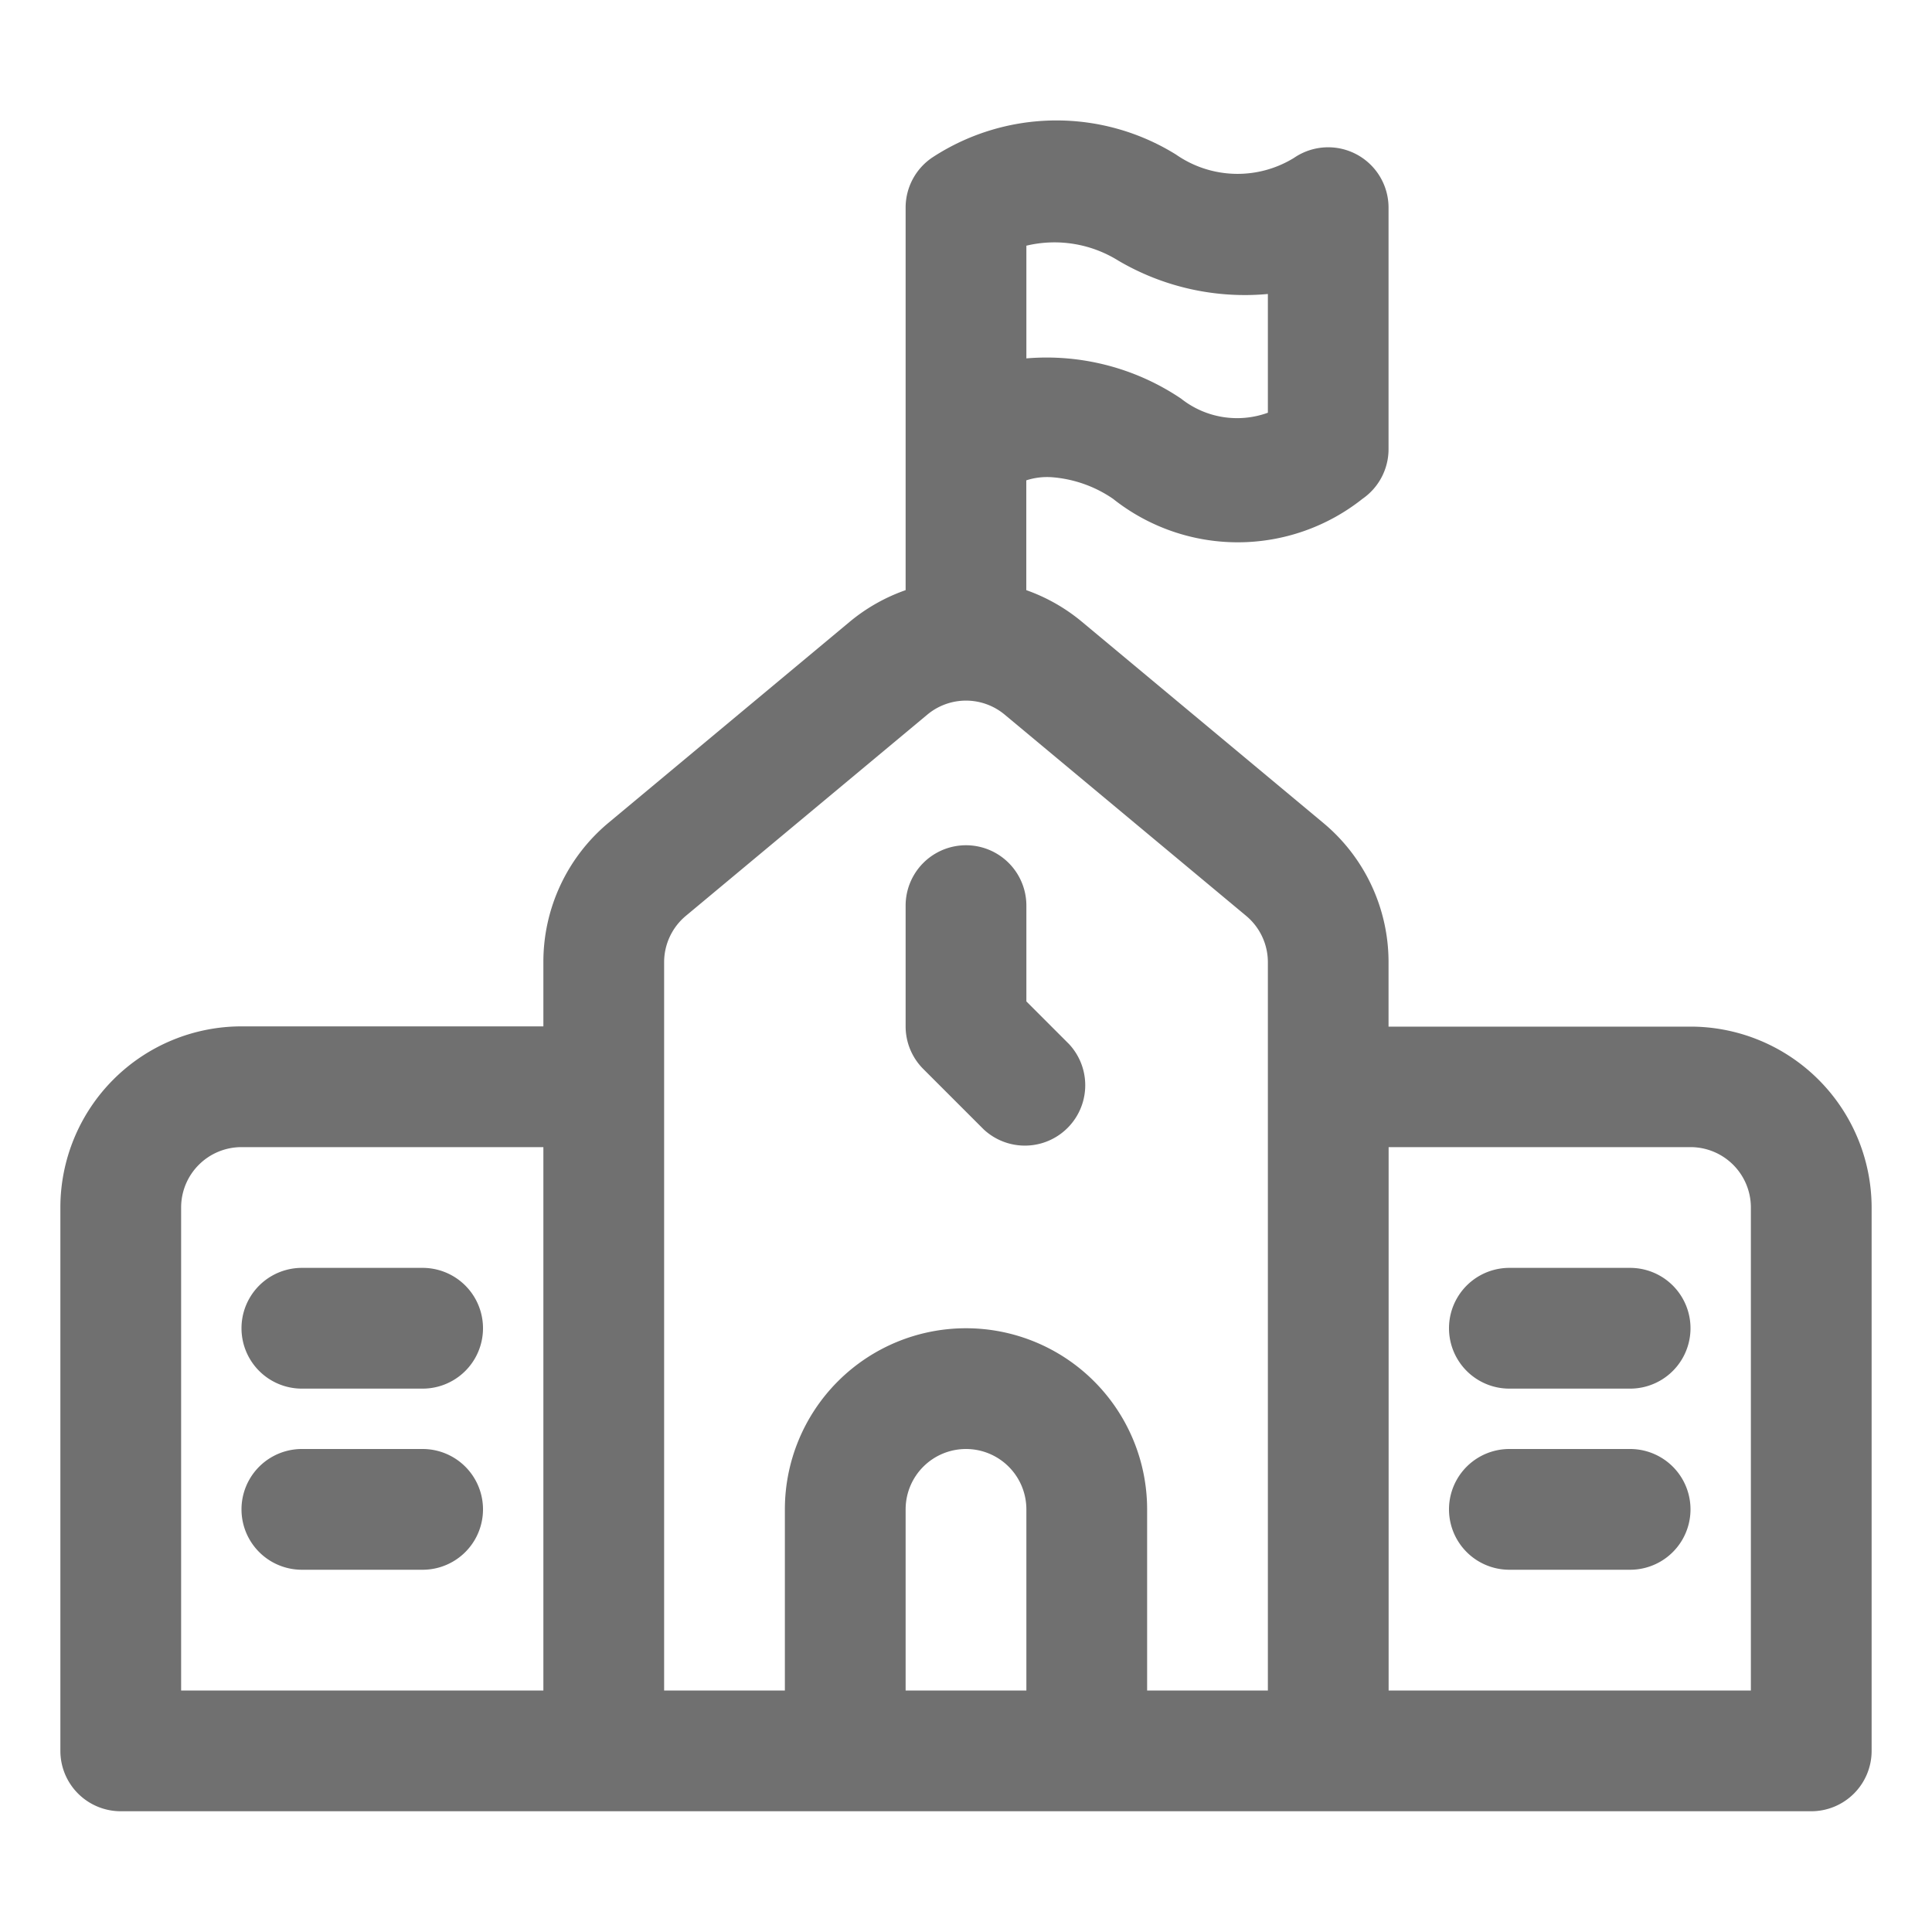 <svg xmlns="http://www.w3.org/2000/svg" xmlns:xlink="http://www.w3.org/1999/xlink" width="24" height="24" viewBox="0 0 24 24">
  <defs>
    <clipPath id="clip-path">
      <rect id="長方形_158" data-name="長方形 158" width="24" height="24" transform="translate(120 904.82)" fill="#707070"/>
    </clipPath>
  </defs>
  <g id="type_icon04" transform="translate(-120 -904.82)" clip-path="url(#clip-path)">
    <g id="_7db1741b6a0e6ca1b5bb2ea84bf989b8" data-name="7db1741b6a0e6ca1b5bb2ea84bf989b8" transform="translate(120 904.82)">
      <rect id="長方形_161" data-name="長方形 161" width="24" height="24" fill="none"/>
      <path id="パス_139" data-name="パス 139" d="M11.25,7.331V2.579a.75.75,0,0,1,.346-.632,2.814,2.814,0,0,1,3.013-.027,1.338,1.338,0,0,0,1.466.041.75.75,0,0,1,1.174.618v3a.75.75,0,0,1-.323.617,2.492,2.492,0,0,1-3.1,0,1.551,1.551,0,0,0-.749-.267.835.835,0,0,0-.328.038V7.331a2.249,2.249,0,0,1,.691.393l3,2.5a2.249,2.249,0,0,1,.809,1.729v.8H21A2.251,2.251,0,0,1,23.25,15v6.75a.75.75,0,0,1-.75.75H1.5a.75.75,0,0,1-.75-.75V15A2.251,2.251,0,0,1,3,12.75H6.75v-.8a2.249,2.249,0,0,1,.809-1.729l3-2.5A2.249,2.249,0,0,1,11.25,7.331ZM17.25,21h4.5V15a.75.75,0,0,0-.75-.75H17.25ZM6.75,14.25H3a.75.75,0,0,0-.75.75v6h4.5Zm9,6.75V11.953a.75.75,0,0,0-.27-.576l-3-2.5a.75.75,0,0,0-.96,0l-3,2.5a.75.75,0,0,0-.27.576V21h1.5V18.75A2.25,2.25,0,0,1,12,16.5v0a2.25,2.25,0,0,1,2.25,2.25V21Zm-3,0V18.75A.75.75,0,0,0,12,18v0a.75.75,0,0,0-.75.75V21Zm-9-1.5h1.5a.75.75,0,0,0,0-1.5H3.75a.75.75,0,0,0,0,1.5Zm15,0h1.5a.75.75,0,0,0,0-1.5h-1.5a.75.75,0,0,0,0,1.5Zm-15-2.25h1.5a.75.75,0,0,0,0-1.5H3.75a.75.75,0,0,0,0,1.5Zm15,0h1.5a.75.75,0,0,0,0-1.5h-1.5a.75.75,0,0,0,0,1.5Zm-6-4.81.53.53A.75.75,0,0,1,12.22,14.03l-.75-.75a.748.748,0,0,1-.22-.53v-1.5a.75.75,0,0,1,1.5,0Zm3-8.788a3.1,3.1,0,0,1-1.859-.415,1.5,1.5,0,0,0-1.141-.185v1.4a2.99,2.99,0,0,1,1.922.5,1.119,1.119,0,0,0,1.078.175Z" fill="#707070" fill-rule="evenodd"/>
    </g>
  </g>
</svg>
